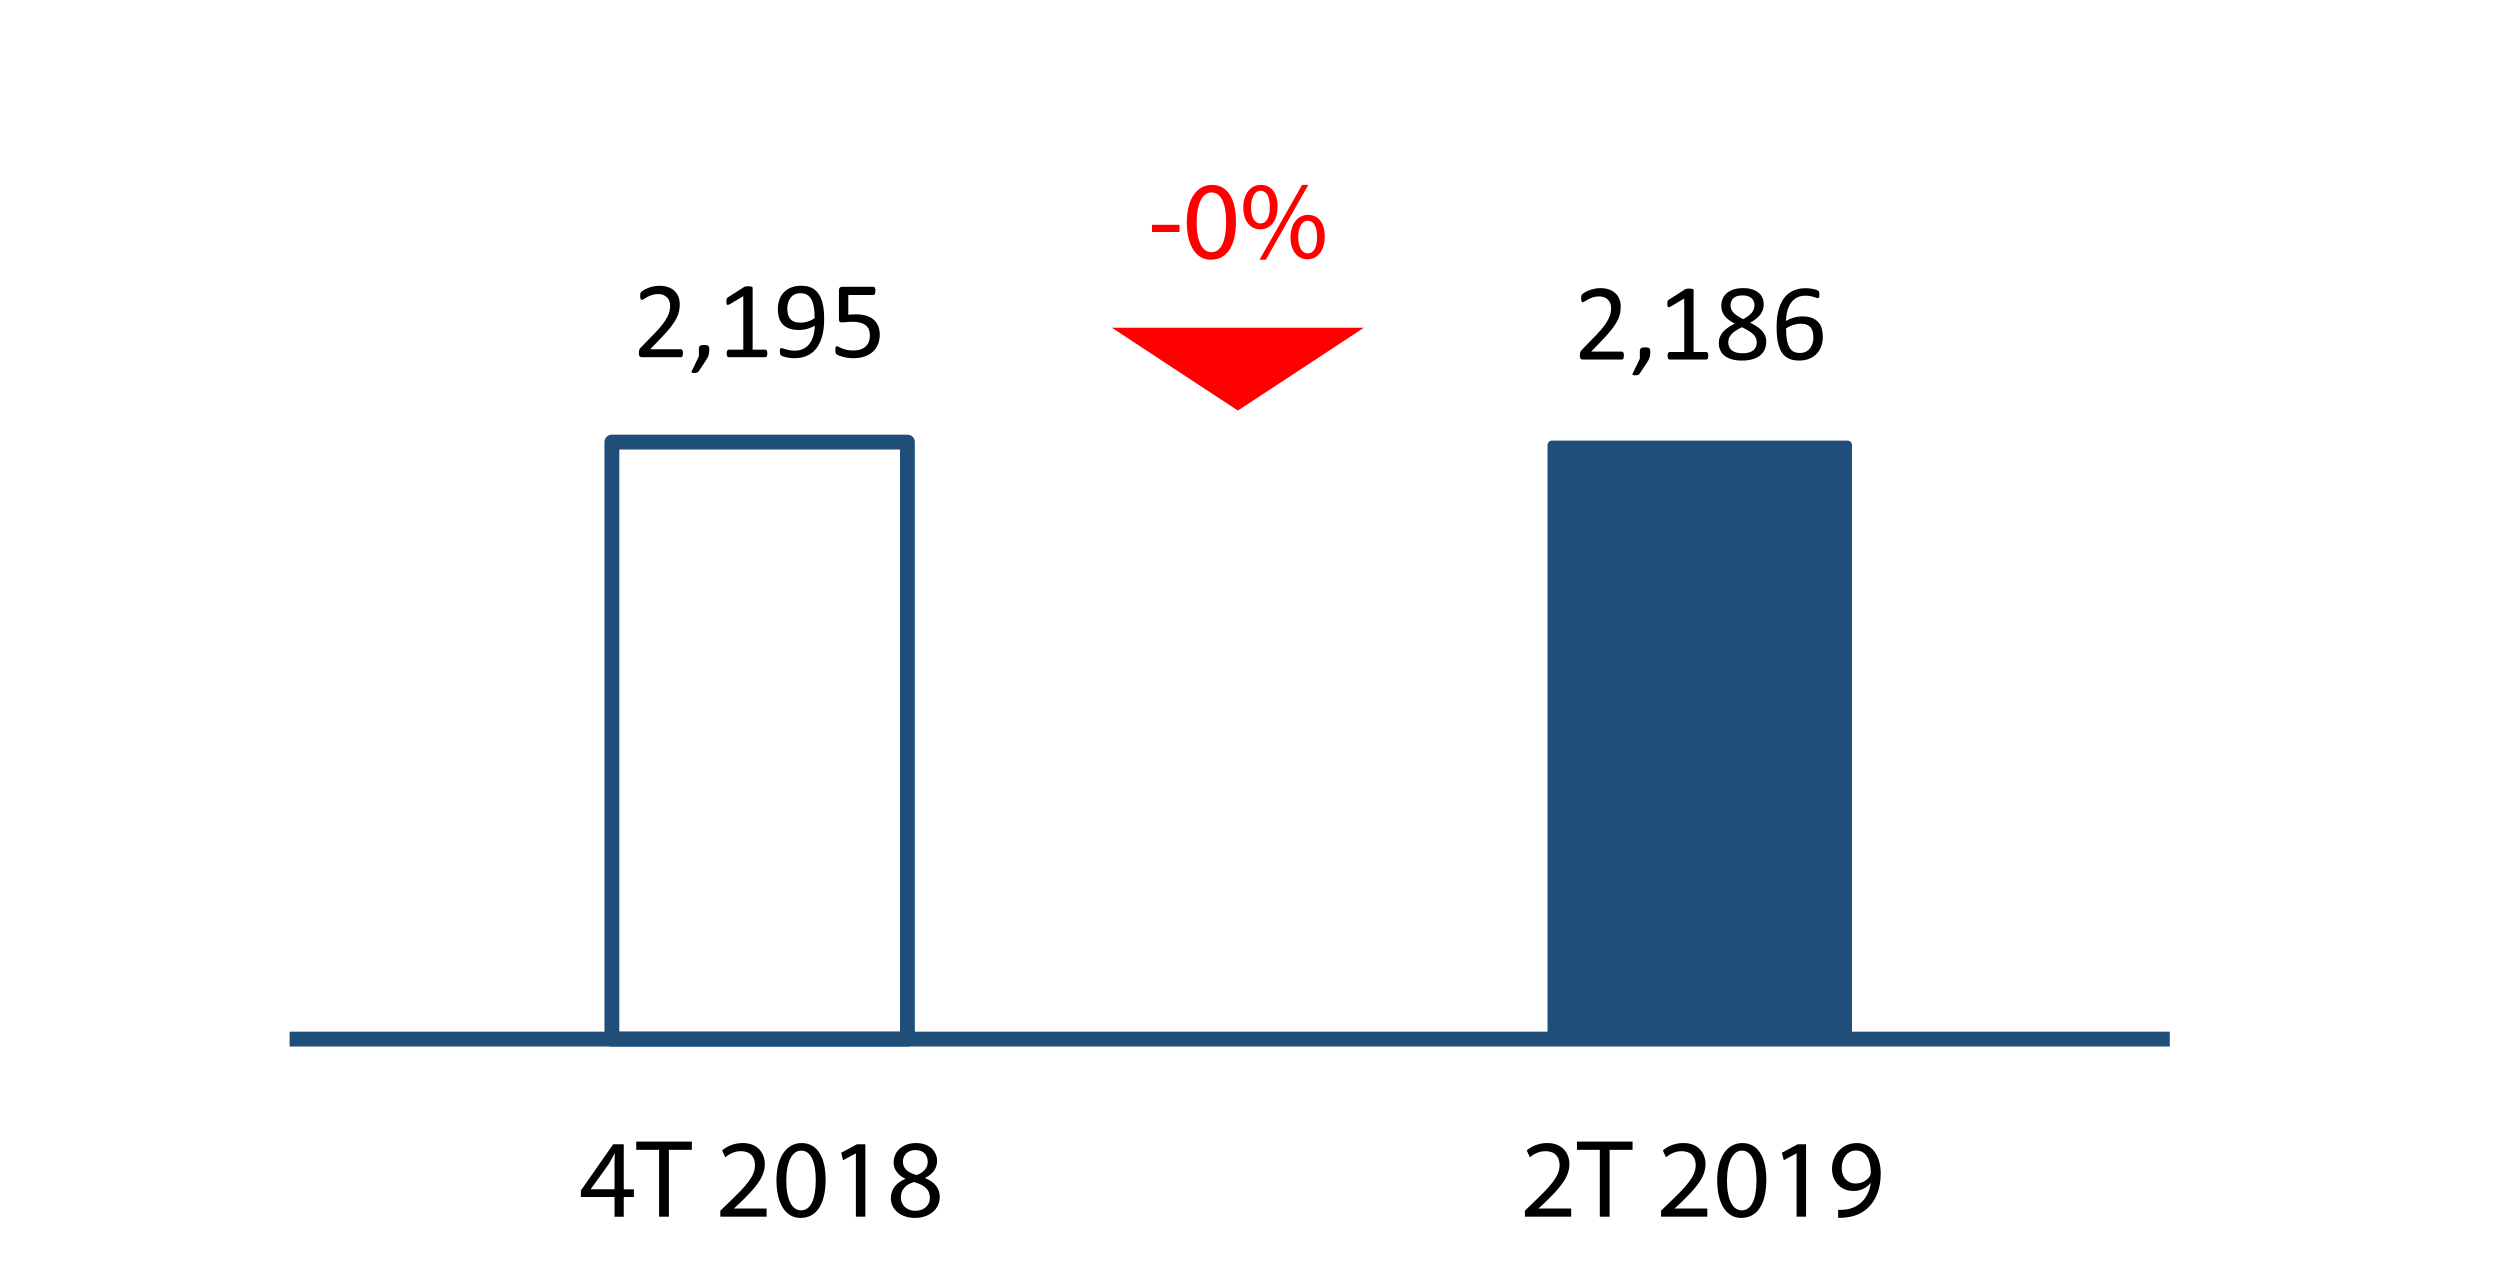 <?xml version="1.0" encoding="utf-8"?>
<!-- Generator: Adobe Illustrator 16.0.0, SVG Export Plug-In . SVG Version: 6.00 Build 0)  -->
<!DOCTYPE svg PUBLIC "-//W3C//DTD SVG 1.1//EN" "http://www.w3.org/Graphics/SVG/1.1/DTD/svg11.dtd">
<svg version="1.1" id="Layer_2" xmlns="http://www.w3.org/2000/svg" xmlns:xlink="http://www.w3.org/1999/xlink" x="0px" y="0px"
	 width="202px" height="104px" viewBox="0 0 202 104" enable-background="new 0 0 202 104" xml:space="preserve">
<rect x="49.44" y="35.72" fill="none" stroke="#1F4E79" stroke-width="1.2" stroke-linejoin="round" stroke-miterlimit="8" width="23.88" height="48.24"/>
<rect x="125.4" y="35.96" fill-rule="evenodd" clip-rule="evenodd" fill="#1F4E79" width="23.88" height="48"/>
<rect x="125.4" y="35.96" fill="none" stroke="#1F4E79" stroke-width="0.72" stroke-linejoin="round" stroke-miterlimit="8" width="23.88" height="48"/>
<line fill="none" stroke="#1F4E79" stroke-width="1.2" stroke-linejoin="round" stroke-miterlimit="8" x1="23.4" y1="83.96" x2="175.32" y2="83.96"/>
<g>
	<g>
		<path d="M55.181,28.535c0,0.053-0.004,0.1-0.011,0.141c-0.008,0.041-0.018,0.075-0.031,0.104c-0.013,0.027-0.03,0.048-0.053,0.062
			c-0.021,0.013-0.046,0.02-0.072,0.02h-3.142c-0.042,0-0.077-0.005-0.108-0.016c-0.03-0.01-0.057-0.026-0.079-0.051
			c-0.021-0.022-0.038-0.057-0.048-0.101c-0.011-0.044-0.016-0.098-0.016-0.163c0-0.058,0.002-0.109,0.007-0.153
			s0.015-0.083,0.029-0.116c0.016-0.034,0.034-0.067,0.057-0.102c0.022-0.033,0.052-0.069,0.088-0.107l1.137-1.169
			c0.263-0.27,0.474-0.511,0.632-0.726c0.159-0.213,0.281-0.408,0.367-0.584s0.143-0.335,0.17-0.479s0.04-0.278,0.04-0.404
			s-0.021-0.246-0.063-0.358c-0.042-0.113-0.104-0.212-0.184-0.297s-0.181-0.152-0.301-0.202c-0.121-0.05-0.261-0.074-0.418-0.074
			c-0.184,0-0.35,0.024-0.496,0.074s-0.275,0.104-0.386,0.162c-0.11,0.06-0.202,0.113-0.276,0.163s-0.129,0.075-0.165,0.075
			c-0.021,0-0.04-0.006-0.057-0.018s-0.03-0.031-0.041-0.058s-0.02-0.062-0.025-0.105s-0.009-0.097-0.009-0.158
			c0-0.044,0.001-0.082,0.005-0.114c0.002-0.032,0.008-0.06,0.015-0.084c0.008-0.022,0.017-0.045,0.028-0.065
			s0.035-0.046,0.07-0.077c0.035-0.03,0.097-0.072,0.183-0.125c0.087-0.053,0.195-0.104,0.325-0.156
			c0.131-0.051,0.274-0.094,0.431-0.129c0.157-0.035,0.321-0.053,0.495-0.053c0.274,0,0.516,0.038,0.723,0.116
			c0.206,0.077,0.378,0.184,0.514,0.318c0.137,0.135,0.238,0.292,0.306,0.47c0.067,0.18,0.101,0.369,0.101,0.572
			c0,0.182-0.016,0.362-0.048,0.542c-0.032,0.181-0.101,0.375-0.204,0.585c-0.104,0.209-0.255,0.442-0.451,0.698
			c-0.196,0.257-0.457,0.552-0.781,0.886l-0.901,0.94h2.474c0.023,0,0.047,0.007,0.068,0.02c0.022,0.014,0.041,0.033,0.058,0.06
			c0.016,0.026,0.027,0.06,0.035,0.099C55.177,28.437,55.181,28.482,55.181,28.535z"/>
		<path d="M57.313,28.231c0,0.092-0.005,0.175-0.014,0.251s-0.023,0.148-0.044,0.216s-0.048,0.134-0.081,0.199
			c-0.034,0.066-0.076,0.136-0.125,0.209l-0.603,0.905c-0.015,0.021-0.031,0.038-0.051,0.053c-0.019,0.015-0.042,0.027-0.07,0.04
			c-0.027,0.011-0.06,0.02-0.097,0.023c-0.036,0.005-0.083,0.007-0.139,0.007c-0.05,0-0.091-0.002-0.125-0.007
			c-0.033-0.004-0.058-0.012-0.072-0.021c-0.015-0.011-0.022-0.024-0.024-0.042c-0.001-0.018,0.004-0.038,0.016-0.062l0.585-1.209
			v-0.563c0-0.078,0.008-0.142,0.023-0.188c0.017-0.047,0.042-0.082,0.077-0.105s0.079-0.04,0.132-0.048
			c0.053-0.01,0.117-0.014,0.193-0.014c0.073,0,0.137,0.004,0.189,0.014c0.053,0.008,0.096,0.024,0.129,0.048
			c0.034,0.023,0.059,0.059,0.075,0.105C57.304,28.09,57.313,28.153,57.313,28.231z"/>
		<path d="M62.002,28.562c0,0.056-0.005,0.103-0.014,0.141s-0.021,0.069-0.035,0.092c-0.015,0.024-0.031,0.041-0.051,0.051
			c-0.019,0.011-0.039,0.016-0.059,0.016h-2.971c-0.021,0-0.04-0.005-0.058-0.016c-0.018-0.01-0.034-0.026-0.051-0.051
			c-0.016-0.022-0.028-0.054-0.037-0.092s-0.013-0.085-0.013-0.141c0-0.053,0.004-0.098,0.013-0.137
			c0.009-0.037,0.02-0.069,0.033-0.094c0.013-0.025,0.029-0.044,0.048-0.058c0.02-0.013,0.04-0.02,0.064-0.02h1.186V23.93
			l-1.098,0.655c-0.057,0.029-0.101,0.047-0.135,0.053c-0.033,0.006-0.061-0.001-0.081-0.021c-0.021-0.019-0.034-0.05-0.042-0.095
			c-0.007-0.043-0.011-0.099-0.011-0.166c0-0.05,0.002-0.093,0.007-0.128c0.004-0.035,0.011-0.064,0.02-0.088
			s0.021-0.044,0.037-0.062c0.017-0.018,0.037-0.035,0.064-0.053l1.309-0.84c0.012-0.008,0.027-0.016,0.045-0.021
			s0.039-0.012,0.065-0.018s0.058-0.01,0.093-0.011c0.035-0.002,0.078-0.003,0.131-0.003c0.07,0,0.129,0.004,0.176,0.01
			s0.084,0.014,0.11,0.023c0.026,0.011,0.044,0.023,0.053,0.04c0.009,0.016,0.013,0.032,0.013,0.05v4.997h1.029
			c0.022,0,0.045,0.007,0.065,0.02c0.021,0.014,0.037,0.032,0.051,0.058c0.013,0.024,0.023,0.057,0.03,0.094
			C61.998,28.464,62.002,28.509,62.002,28.562z"/>
		<path d="M66.593,25.793c0,0.246-0.015,0.495-0.044,0.747s-0.079,0.494-0.149,0.728c-0.07,0.232-0.165,0.451-0.283,0.654
			c-0.119,0.204-0.269,0.382-0.448,0.534c-0.181,0.152-0.395,0.271-0.642,0.358c-0.248,0.086-0.536,0.13-0.864,0.13
			c-0.126,0-0.248-0.009-0.366-0.024c-0.119-0.017-0.226-0.036-0.321-0.06c-0.095-0.023-0.175-0.049-0.239-0.074
			c-0.064-0.027-0.111-0.053-0.141-0.08c-0.029-0.025-0.051-0.062-0.063-0.107c-0.014-0.045-0.02-0.105-0.02-0.182
			c0-0.064,0.002-0.116,0.006-0.154c0.005-0.038,0.012-0.067,0.02-0.088c0.01-0.021,0.021-0.034,0.038-0.042
			c0.016-0.007,0.035-0.011,0.06-0.011c0.031,0,0.077,0.011,0.136,0.033c0.059,0.021,0.133,0.046,0.222,0.072
			c0.09,0.026,0.194,0.051,0.314,0.072c0.12,0.022,0.255,0.033,0.404,0.033c0.284,0,0.528-0.055,0.731-0.165
			c0.204-0.109,0.37-0.257,0.499-0.441s0.226-0.398,0.29-0.642s0.1-0.499,0.105-0.77c-0.155,0.092-0.342,0.172-0.558,0.242
			c-0.218,0.07-0.467,0.105-0.748,0.105c-0.316,0-0.582-0.043-0.797-0.13c-0.216-0.086-0.389-0.204-0.519-0.354
			c-0.131-0.149-0.225-0.326-0.281-0.532c-0.058-0.204-0.086-0.429-0.086-0.672c0-0.252,0.036-0.491,0.11-0.719
			c0.072-0.227,0.187-0.427,0.342-0.6s0.354-0.311,0.594-0.413s0.527-0.153,0.861-0.153c0.237,0,0.447,0.029,0.631,0.09
			c0.183,0.06,0.342,0.146,0.477,0.259c0.135,0.113,0.249,0.249,0.343,0.409c0.094,0.159,0.169,0.34,0.227,0.543
			c0.057,0.201,0.098,0.421,0.123,0.656C66.58,25.284,66.593,25.532,66.593,25.793z M65.824,25.71c0-0.375-0.025-0.691-0.075-0.947
			c-0.05-0.257-0.123-0.464-0.22-0.622s-0.215-0.272-0.355-0.343s-0.304-0.105-0.488-0.105c-0.19,0-0.354,0.034-0.488,0.104
			c-0.135,0.068-0.245,0.161-0.331,0.276c-0.087,0.116-0.15,0.247-0.191,0.394s-0.062,0.298-0.062,0.453
			c0,0.173,0.019,0.331,0.055,0.475c0.037,0.144,0.096,0.265,0.178,0.364s0.189,0.177,0.321,0.23
			c0.132,0.055,0.294,0.081,0.487,0.081c0.221,0,0.433-0.032,0.638-0.099C65.497,25.905,65.674,25.818,65.824,25.71z"/>
		<path d="M71.085,27.032c0,0.305-0.052,0.576-0.153,0.813c-0.104,0.238-0.248,0.438-0.436,0.601
			c-0.188,0.162-0.411,0.286-0.67,0.371c-0.26,0.085-0.547,0.128-0.863,0.128c-0.176,0-0.344-0.013-0.502-0.038
			c-0.158-0.024-0.299-0.056-0.422-0.092c-0.123-0.037-0.224-0.073-0.303-0.108s-0.13-0.063-0.151-0.083
			c-0.022-0.021-0.038-0.04-0.046-0.058c-0.01-0.018-0.018-0.038-0.024-0.063c-0.008-0.024-0.013-0.056-0.016-0.095
			c-0.003-0.037-0.005-0.083-0.005-0.136c0-0.05,0.003-0.095,0.007-0.134c0.005-0.04,0.013-0.072,0.024-0.097
			c0.012-0.025,0.025-0.043,0.042-0.056c0.016-0.011,0.034-0.018,0.055-0.018c0.029,0,0.075,0.019,0.136,0.056
			c0.063,0.036,0.145,0.076,0.249,0.118c0.104,0.043,0.232,0.083,0.387,0.121c0.153,0.038,0.336,0.057,0.547,0.057
			c0.196,0,0.376-0.022,0.54-0.07c0.164-0.046,0.306-0.119,0.425-0.219c0.118-0.1,0.211-0.226,0.278-0.376
			c0.067-0.151,0.102-0.335,0.102-0.552c0-0.182-0.028-0.342-0.086-0.481c-0.057-0.139-0.145-0.255-0.264-0.347
			c-0.118-0.093-0.269-0.161-0.45-0.207c-0.182-0.045-0.398-0.068-0.65-0.068c-0.179,0-0.333,0.01-0.462,0.027
			s-0.249,0.025-0.359,0.025c-0.083,0-0.141-0.019-0.176-0.057s-0.053-0.111-0.053-0.22V23.46c0-0.098,0.022-0.169,0.067-0.216
			c0.046-0.047,0.11-0.07,0.196-0.07h2.518c0.023,0,0.046,0.007,0.068,0.02c0.021,0.014,0.04,0.033,0.055,0.06
			s0.025,0.061,0.033,0.102c0.007,0.041,0.011,0.089,0.011,0.145c0,0.105-0.014,0.188-0.042,0.246s-0.067,0.088-0.118,0.088h-2.032
			v1.596c0.099-0.015,0.199-0.023,0.302-0.027c0.104-0.002,0.223-0.004,0.358-0.004c0.313,0,0.587,0.039,0.821,0.116
			c0.234,0.078,0.43,0.188,0.586,0.33c0.157,0.142,0.275,0.313,0.355,0.517C71.045,26.562,71.085,26.786,71.085,27.032z"/>
	</g>
</g>
<g>
	<g>
		<path d="M131.211,28.725c0,0.053-0.004,0.1-0.011,0.141c-0.008,0.041-0.018,0.075-0.031,0.104
			c-0.013,0.027-0.03,0.048-0.053,0.062c-0.021,0.013-0.046,0.02-0.072,0.02h-3.142c-0.042,0-0.077-0.005-0.108-0.016
			c-0.03-0.01-0.057-0.026-0.079-0.051c-0.021-0.022-0.038-0.057-0.048-0.101c-0.011-0.044-0.016-0.098-0.016-0.163
			c0-0.058,0.002-0.109,0.007-0.153s0.015-0.083,0.029-0.116c0.016-0.034,0.034-0.067,0.057-0.102
			c0.022-0.033,0.052-0.069,0.088-0.107l1.137-1.169c0.263-0.27,0.474-0.511,0.632-0.726c0.159-0.213,0.281-0.408,0.367-0.584
			s0.143-0.335,0.17-0.479s0.04-0.278,0.04-0.404s-0.021-0.246-0.063-0.358c-0.042-0.113-0.104-0.212-0.184-0.297
			s-0.181-0.152-0.301-0.202c-0.121-0.05-0.261-0.074-0.418-0.074c-0.184,0-0.35,0.024-0.496,0.074s-0.275,0.104-0.386,0.162
			c-0.11,0.06-0.202,0.113-0.276,0.163s-0.129,0.075-0.165,0.075c-0.021,0-0.04-0.006-0.057-0.018s-0.03-0.031-0.041-0.058
			s-0.02-0.062-0.025-0.105s-0.009-0.097-0.009-0.158c0-0.044,0.001-0.082,0.005-0.114c0.002-0.032,0.008-0.06,0.015-0.084
			c0.008-0.022,0.017-0.045,0.028-0.065s0.035-0.046,0.07-0.077c0.035-0.03,0.097-0.072,0.183-0.125
			c0.087-0.053,0.195-0.104,0.325-0.156c0.131-0.051,0.274-0.094,0.431-0.129c0.157-0.035,0.321-0.053,0.495-0.053
			c0.274,0,0.516,0.038,0.723,0.116c0.206,0.077,0.378,0.184,0.514,0.318c0.137,0.135,0.238,0.292,0.306,0.47
			c0.067,0.18,0.101,0.369,0.101,0.572c0,0.182-0.016,0.362-0.048,0.542c-0.032,0.181-0.101,0.375-0.204,0.585
			c-0.104,0.209-0.255,0.442-0.451,0.698c-0.196,0.257-0.457,0.552-0.781,0.886l-0.901,0.94h2.474c0.023,0,0.047,0.007,0.068,0.02
			c0.022,0.014,0.041,0.033,0.058,0.06c0.016,0.026,0.027,0.06,0.035,0.099C131.207,28.626,131.211,28.672,131.211,28.725z"/>
		<path d="M133.343,28.421c0,0.092-0.005,0.175-0.014,0.251s-0.023,0.148-0.044,0.216s-0.048,0.134-0.081,0.199
			c-0.034,0.066-0.076,0.136-0.125,0.209l-0.603,0.905c-0.015,0.021-0.031,0.038-0.051,0.053c-0.019,0.015-0.042,0.027-0.07,0.04
			c-0.027,0.011-0.06,0.02-0.097,0.023c-0.036,0.005-0.083,0.007-0.139,0.007c-0.05,0-0.091-0.002-0.125-0.007
			c-0.033-0.004-0.058-0.012-0.072-0.021c-0.015-0.011-0.022-0.024-0.024-0.042c-0.001-0.018,0.004-0.038,0.016-0.062l0.585-1.209
			v-0.563c0-0.078,0.008-0.142,0.023-0.188c0.017-0.047,0.042-0.082,0.077-0.105s0.079-0.04,0.132-0.048
			c0.053-0.01,0.117-0.014,0.193-0.014c0.073,0,0.137,0.004,0.189,0.014c0.053,0.008,0.096,0.024,0.129,0.048
			c0.034,0.023,0.059,0.059,0.075,0.105C133.334,28.279,133.343,28.343,133.343,28.421z"/>
		<path d="M138.031,28.751c0,0.056-0.005,0.103-0.014,0.141s-0.021,0.069-0.035,0.092c-0.015,0.024-0.031,0.041-0.051,0.051
			c-0.019,0.011-0.039,0.016-0.059,0.016h-2.971c-0.021,0-0.04-0.005-0.058-0.016c-0.018-0.01-0.034-0.026-0.051-0.051
			c-0.016-0.022-0.028-0.054-0.037-0.092s-0.013-0.085-0.013-0.141c0-0.053,0.004-0.098,0.013-0.137
			c0.009-0.037,0.02-0.069,0.033-0.094c0.013-0.025,0.029-0.044,0.048-0.058c0.02-0.013,0.04-0.02,0.064-0.02h1.186v-4.324
			l-1.098,0.655c-0.057,0.029-0.101,0.047-0.135,0.053c-0.033,0.006-0.061-0.001-0.081-0.021c-0.021-0.019-0.034-0.05-0.042-0.095
			c-0.007-0.043-0.011-0.099-0.011-0.166c0-0.05,0.002-0.093,0.007-0.128c0.004-0.035,0.011-0.064,0.02-0.088
			s0.021-0.044,0.037-0.062c0.017-0.018,0.037-0.035,0.064-0.053l1.309-0.84c0.012-0.008,0.027-0.016,0.045-0.021
			s0.039-0.012,0.065-0.018s0.058-0.01,0.093-0.011c0.035-0.002,0.078-0.003,0.131-0.003c0.07,0,0.129,0.004,0.176,0.01
			s0.084,0.014,0.11,0.023c0.026,0.011,0.044,0.023,0.053,0.04c0.009,0.016,0.013,0.032,0.013,0.05v4.997h1.029
			c0.022,0,0.045,0.007,0.065,0.02c0.021,0.014,0.037,0.032,0.051,0.058c0.013,0.024,0.023,0.057,0.03,0.094
			C138.027,28.653,138.031,28.698,138.031,28.751z"/>
		<path d="M142.712,27.591c0,0.246-0.044,0.465-0.132,0.657c-0.088,0.191-0.215,0.354-0.38,0.485
			c-0.166,0.132-0.37,0.231-0.613,0.299s-0.521,0.102-0.835,0.102c-0.293,0-0.556-0.031-0.787-0.093s-0.428-0.152-0.588-0.272
			c-0.162-0.12-0.285-0.268-0.369-0.443c-0.086-0.176-0.128-0.377-0.128-0.603c0-0.179,0.029-0.343,0.088-0.492
			s0.143-0.287,0.253-0.413c0.109-0.126,0.245-0.244,0.406-0.354c0.161-0.11,0.343-0.215,0.545-0.314
			c-0.176-0.091-0.331-0.187-0.466-0.288c-0.135-0.101-0.249-0.211-0.343-0.329c-0.094-0.119-0.165-0.245-0.213-0.381
			c-0.049-0.134-0.072-0.281-0.072-0.439c0-0.198,0.035-0.386,0.107-0.56c0.071-0.175,0.18-0.326,0.325-0.455
			c0.145-0.129,0.329-0.23,0.554-0.306c0.224-0.074,0.485-0.111,0.784-0.111c0.287,0,0.535,0.034,0.745,0.103
			c0.209,0.069,0.382,0.163,0.519,0.281c0.136,0.119,0.236,0.259,0.301,0.42s0.097,0.334,0.097,0.519
			c0,0.149-0.024,0.293-0.072,0.431c-0.049,0.138-0.12,0.269-0.213,0.392c-0.095,0.123-0.209,0.237-0.346,0.345
			c-0.136,0.106-0.292,0.207-0.468,0.301c0.208,0.103,0.394,0.208,0.556,0.316c0.163,0.108,0.299,0.225,0.409,0.35
			c0.109,0.124,0.193,0.256,0.25,0.396C142.684,27.271,142.712,27.424,142.712,27.591z M141.947,27.67
			c0-0.135-0.025-0.257-0.074-0.367c-0.051-0.109-0.126-0.212-0.227-0.308c-0.102-0.095-0.228-0.188-0.378-0.276
			c-0.151-0.09-0.326-0.183-0.525-0.279c-0.185,0.091-0.347,0.182-0.485,0.272c-0.14,0.091-0.254,0.185-0.343,0.281
			c-0.09,0.097-0.157,0.198-0.202,0.306c-0.046,0.106-0.068,0.225-0.068,0.354c0,0.284,0.098,0.504,0.292,0.659
			c0.195,0.155,0.485,0.232,0.872,0.232c0.375,0,0.659-0.078,0.851-0.234C141.852,28.152,141.947,27.939,141.947,27.67z
			 M141.763,24.673c0-0.123-0.021-0.234-0.063-0.334c-0.043-0.1-0.105-0.185-0.188-0.255s-0.184-0.124-0.305-0.16
			c-0.122-0.037-0.261-0.056-0.416-0.056c-0.316,0-0.556,0.072-0.718,0.216c-0.163,0.144-0.244,0.34-0.244,0.589
			c0,0.114,0.02,0.221,0.06,0.318c0.039,0.099,0.101,0.191,0.185,0.279c0.083,0.088,0.188,0.174,0.316,0.257
			c0.127,0.084,0.278,0.171,0.454,0.262c0.296-0.152,0.523-0.321,0.682-0.505C141.684,25.099,141.763,24.896,141.763,24.673z"/>
		<path d="M147.285,27.208c0,0.25-0.038,0.49-0.113,0.724c-0.077,0.232-0.193,0.438-0.352,0.615
			c-0.158,0.177-0.359,0.319-0.603,0.426c-0.243,0.107-0.53,0.161-0.861,0.161c-0.237,0-0.447-0.03-0.628-0.088
			c-0.183-0.059-0.341-0.143-0.475-0.251c-0.136-0.108-0.247-0.241-0.337-0.399c-0.089-0.158-0.161-0.339-0.215-0.541
			c-0.055-0.202-0.094-0.423-0.116-0.664c-0.024-0.239-0.035-0.497-0.035-0.773c0-0.242,0.013-0.488,0.039-0.738
			c0.026-0.248,0.073-0.488,0.141-0.721c0.067-0.23,0.159-0.448,0.274-0.652c0.116-0.203,0.261-0.381,0.436-0.531
			c0.174-0.151,0.383-0.271,0.626-0.358s0.525-0.132,0.848-0.132c0.108,0,0.219,0.007,0.33,0.02
			c0.111,0.014,0.214,0.031,0.308,0.053c0.094,0.022,0.173,0.047,0.237,0.072c0.064,0.027,0.106,0.048,0.127,0.064
			c0.021,0.016,0.036,0.033,0.047,0.053c0.01,0.019,0.018,0.039,0.023,0.062c0.006,0.021,0.011,0.047,0.014,0.074
			c0.003,0.028,0.004,0.063,0.004,0.104c0,0.053,0,0.099-0.002,0.136c-0.001,0.039-0.007,0.069-0.018,0.093
			c-0.01,0.023-0.023,0.041-0.039,0.053c-0.017,0.012-0.037,0.018-0.064,0.018c-0.032,0-0.076-0.01-0.131-0.03
			c-0.057-0.021-0.123-0.044-0.203-0.068c-0.078-0.025-0.175-0.048-0.287-0.068c-0.113-0.021-0.244-0.031-0.394-0.031
			c-0.272,0-0.507,0.057-0.703,0.168s-0.356,0.261-0.481,0.447c-0.124,0.188-0.217,0.405-0.276,0.653
			c-0.061,0.247-0.095,0.506-0.104,0.775c0.076-0.044,0.162-0.088,0.257-0.132c0.096-0.044,0.199-0.084,0.313-0.119
			c0.112-0.035,0.231-0.063,0.357-0.085c0.126-0.022,0.261-0.033,0.404-0.033c0.309,0,0.567,0.042,0.778,0.125
			c0.211,0.084,0.382,0.199,0.512,0.348c0.131,0.147,0.224,0.322,0.279,0.522C147.258,26.757,147.285,26.975,147.285,27.208z
			 M146.521,27.278c0-0.169-0.018-0.324-0.051-0.463c-0.034-0.14-0.09-0.258-0.17-0.354c-0.078-0.098-0.184-0.172-0.316-0.225
			c-0.131-0.053-0.294-0.079-0.487-0.079c-0.108,0-0.217,0.01-0.325,0.028c-0.108,0.02-0.213,0.046-0.314,0.079
			c-0.101,0.034-0.197,0.073-0.29,0.119c-0.092,0.045-0.177,0.095-0.253,0.147c0,0.377,0.024,0.693,0.073,0.949
			c0.048,0.254,0.118,0.459,0.211,0.612c0.092,0.154,0.207,0.264,0.345,0.33c0.138,0.065,0.299,0.099,0.483,0.099
			c0.188,0,0.35-0.035,0.487-0.105s0.252-0.165,0.344-0.283c0.09-0.119,0.157-0.252,0.199-0.4
			C146.5,27.586,146.521,27.435,146.521,27.278z"/>
	</g>
</g>
<g>
	<g>
		<path d="M49.653,98.31v-1.594h-2.719v-0.521l2.611-3.736H50.4v3.637h0.819v0.621H50.4v1.594H49.653z M49.653,96.095v-1.953
			c0-0.307,0.01-0.612,0.027-0.919h-0.027c-0.18,0.343-0.324,0.595-0.485,0.864l-1.432,1.99v0.018H49.653z"/>
		<path d="M53.254,92.908h-1.846v-0.666H55.9v0.666h-1.854v5.401h-0.792V92.908z"/>
		<path d="M58.203,98.31v-0.486l0.621-0.603c1.494-1.423,2.17-2.179,2.179-3.062c0-0.594-0.288-1.144-1.161-1.144
			c-0.531,0-0.973,0.271-1.243,0.495l-0.252-0.558c0.405-0.342,0.981-0.595,1.657-0.595c1.26,0,1.791,0.864,1.791,1.702
			c0,1.08-0.783,1.953-2.017,3.142l-0.468,0.433v0.018h2.629v0.657H58.203z"/>
		<path d="M66.708,95.32c0,1.99-0.738,3.088-2.034,3.088c-1.144,0-1.918-1.071-1.936-3.007c0-1.962,0.846-3.043,2.034-3.043
			C66.006,92.358,66.708,93.457,66.708,95.32z M63.53,95.411c0,1.521,0.468,2.386,1.188,2.386c0.811,0,1.197-0.945,1.197-2.44
			c0-1.44-0.369-2.386-1.188-2.386C64.034,92.971,63.53,93.817,63.53,95.411z"/>
		<path d="M69.156,93.196h-0.019l-1.018,0.549l-0.152-0.604l1.278-0.684h0.675v5.852h-0.765V93.196z"/>
		<path d="M71.981,96.824c0-0.738,0.441-1.261,1.161-1.566l-0.009-0.027c-0.648-0.306-0.927-0.811-0.927-1.314
			c0-0.927,0.783-1.558,1.81-1.558c1.134,0,1.701,0.712,1.701,1.44c0,0.495-0.243,1.026-0.964,1.369v0.026
			c0.729,0.288,1.18,0.802,1.18,1.513c0,1.018-0.873,1.701-1.989,1.701C72.72,98.408,71.981,97.68,71.981,96.824z M75.133,96.788
			c0-0.711-0.495-1.054-1.288-1.278c-0.684,0.198-1.053,0.648-1.053,1.206c-0.027,0.595,0.423,1.116,1.17,1.116
			C74.674,97.832,75.133,97.392,75.133,96.788z M72.954,93.862c0,0.585,0.44,0.9,1.116,1.08c0.504-0.171,0.891-0.531,0.891-1.063
			c0-0.468-0.278-0.954-0.99-0.954C73.313,92.926,72.954,93.358,72.954,93.862z"/>
	</g>
</g>
<g>
	<g>
		<path d="M123.215,98.31v-0.486l0.621-0.603c1.494-1.423,2.17-2.179,2.179-3.062c0-0.594-0.288-1.144-1.161-1.144
			c-0.531,0-0.973,0.271-1.243,0.495l-0.252-0.558c0.405-0.342,0.981-0.595,1.657-0.595c1.26,0,1.791,0.864,1.791,1.702
			c0,1.08-0.783,1.953-2.017,3.142l-0.468,0.433v0.018h2.629v0.657H123.215z"/>
		<path d="M129.264,92.908h-1.846v-0.666h4.492v0.666h-1.854v5.401h-0.792V92.908z"/>
		<path d="M134.213,98.31v-0.486l0.621-0.603c1.494-1.423,2.17-2.179,2.179-3.062c0-0.594-0.288-1.144-1.161-1.144
			c-0.531,0-0.973,0.271-1.243,0.495l-0.252-0.558c0.405-0.342,0.981-0.595,1.657-0.595c1.26,0,1.791,0.864,1.791,1.702
			c0,1.08-0.783,1.953-2.017,3.142l-0.468,0.433v0.018h2.629v0.657H134.213z"/>
		<path d="M142.718,95.32c0,1.99-0.738,3.088-2.034,3.088c-1.144,0-1.918-1.071-1.936-3.007c0-1.962,0.846-3.043,2.034-3.043
			C142.016,92.358,142.718,93.457,142.718,95.32z M139.54,95.411c0,1.521,0.468,2.386,1.188,2.386c0.811,0,1.197-0.945,1.197-2.44
			c0-1.44-0.369-2.386-1.188-2.386C140.044,92.971,139.54,93.817,139.54,95.411z"/>
		<path d="M145.166,93.196h-0.019l-1.018,0.549l-0.152-0.604l1.278-0.684h0.675v5.852h-0.765V93.196z"/>
		<path d="M148.522,97.751c0.171,0.019,0.369,0,0.64-0.026c0.459-0.063,0.891-0.252,1.224-0.567
			c0.388-0.352,0.666-0.864,0.774-1.558h-0.027c-0.323,0.396-0.792,0.63-1.377,0.63c-1.054,0-1.729-0.792-1.729-1.791
			c0-1.107,0.801-2.08,1.999-2.08c1.197,0,1.936,0.973,1.936,2.467c0,1.288-0.433,2.188-1.009,2.746
			c-0.45,0.441-1.071,0.711-1.701,0.783c-0.288,0.045-0.54,0.054-0.729,0.045V97.751z M148.811,94.385
			c0,0.729,0.441,1.242,1.125,1.242c0.531,0,0.945-0.262,1.152-0.612c0.045-0.072,0.072-0.162,0.072-0.288
			c0-0.999-0.369-1.765-1.197-1.765C149.288,92.962,148.811,93.557,148.811,94.385z"/>
	</g>
</g>
<polygon fill-rule="evenodd" clip-rule="evenodd" fill="#FF0000" points="91.44,26.96 100.02,32.6 108.6,26.96 "/>
<polygon fill="none" stroke="#FF0000" stroke-width="0.96" stroke-miterlimit="8" points="91.44,26.96 100.02,32.6 108.6,26.96 "/>
<g>
	<g>
		<path fill="#FF0000" d="M95.304,18.162v0.585H93.08v-0.585H95.304z"/>
	</g>
</g>
<g>
	<g>
		<path fill="#FF0000" d="M99.864,17.9c0,1.99-0.738,3.088-2.034,3.088c-1.144,0-1.918-1.071-1.936-3.007
			c0-1.962,0.846-3.043,2.034-3.043C99.162,14.938,99.864,16.037,99.864,17.9z M96.687,17.991c0,1.521,0.468,2.386,1.188,2.386
			c0.811,0,1.197-0.945,1.197-2.44c0-1.44-0.369-2.386-1.188-2.386C97.19,15.551,96.687,16.397,96.687,17.991z"/>
		<path fill="#FF0000" d="M103.23,16.686c0,1.233-0.648,1.846-1.404,1.846c-0.729,0-1.359-0.586-1.368-1.765
			c0-1.171,0.639-1.828,1.413-1.828C102.69,14.938,103.23,15.569,103.23,16.686z M101.088,16.739
			c-0.019,0.747,0.261,1.314,0.756,1.314c0.522,0,0.757-0.558,0.757-1.332c0-0.712-0.207-1.306-0.757-1.306
			C101.349,15.416,101.088,16.001,101.088,16.739z M101.771,20.988l3.439-6.05h0.504l-3.438,6.05H101.771z M107.038,19.107
			c0,1.233-0.647,1.846-1.395,1.846c-0.729,0-1.359-0.586-1.369-1.756c0-1.18,0.64-1.837,1.414-1.837
			C106.508,17.36,107.038,17.991,107.038,19.107z M104.896,19.161c-0.009,0.747,0.279,1.314,0.766,1.314
			c0.522,0,0.756-0.559,0.756-1.332c0-0.712-0.207-1.306-0.756-1.306C105.166,17.838,104.896,18.423,104.896,19.161z"/>
	</g>
</g>
</svg>
